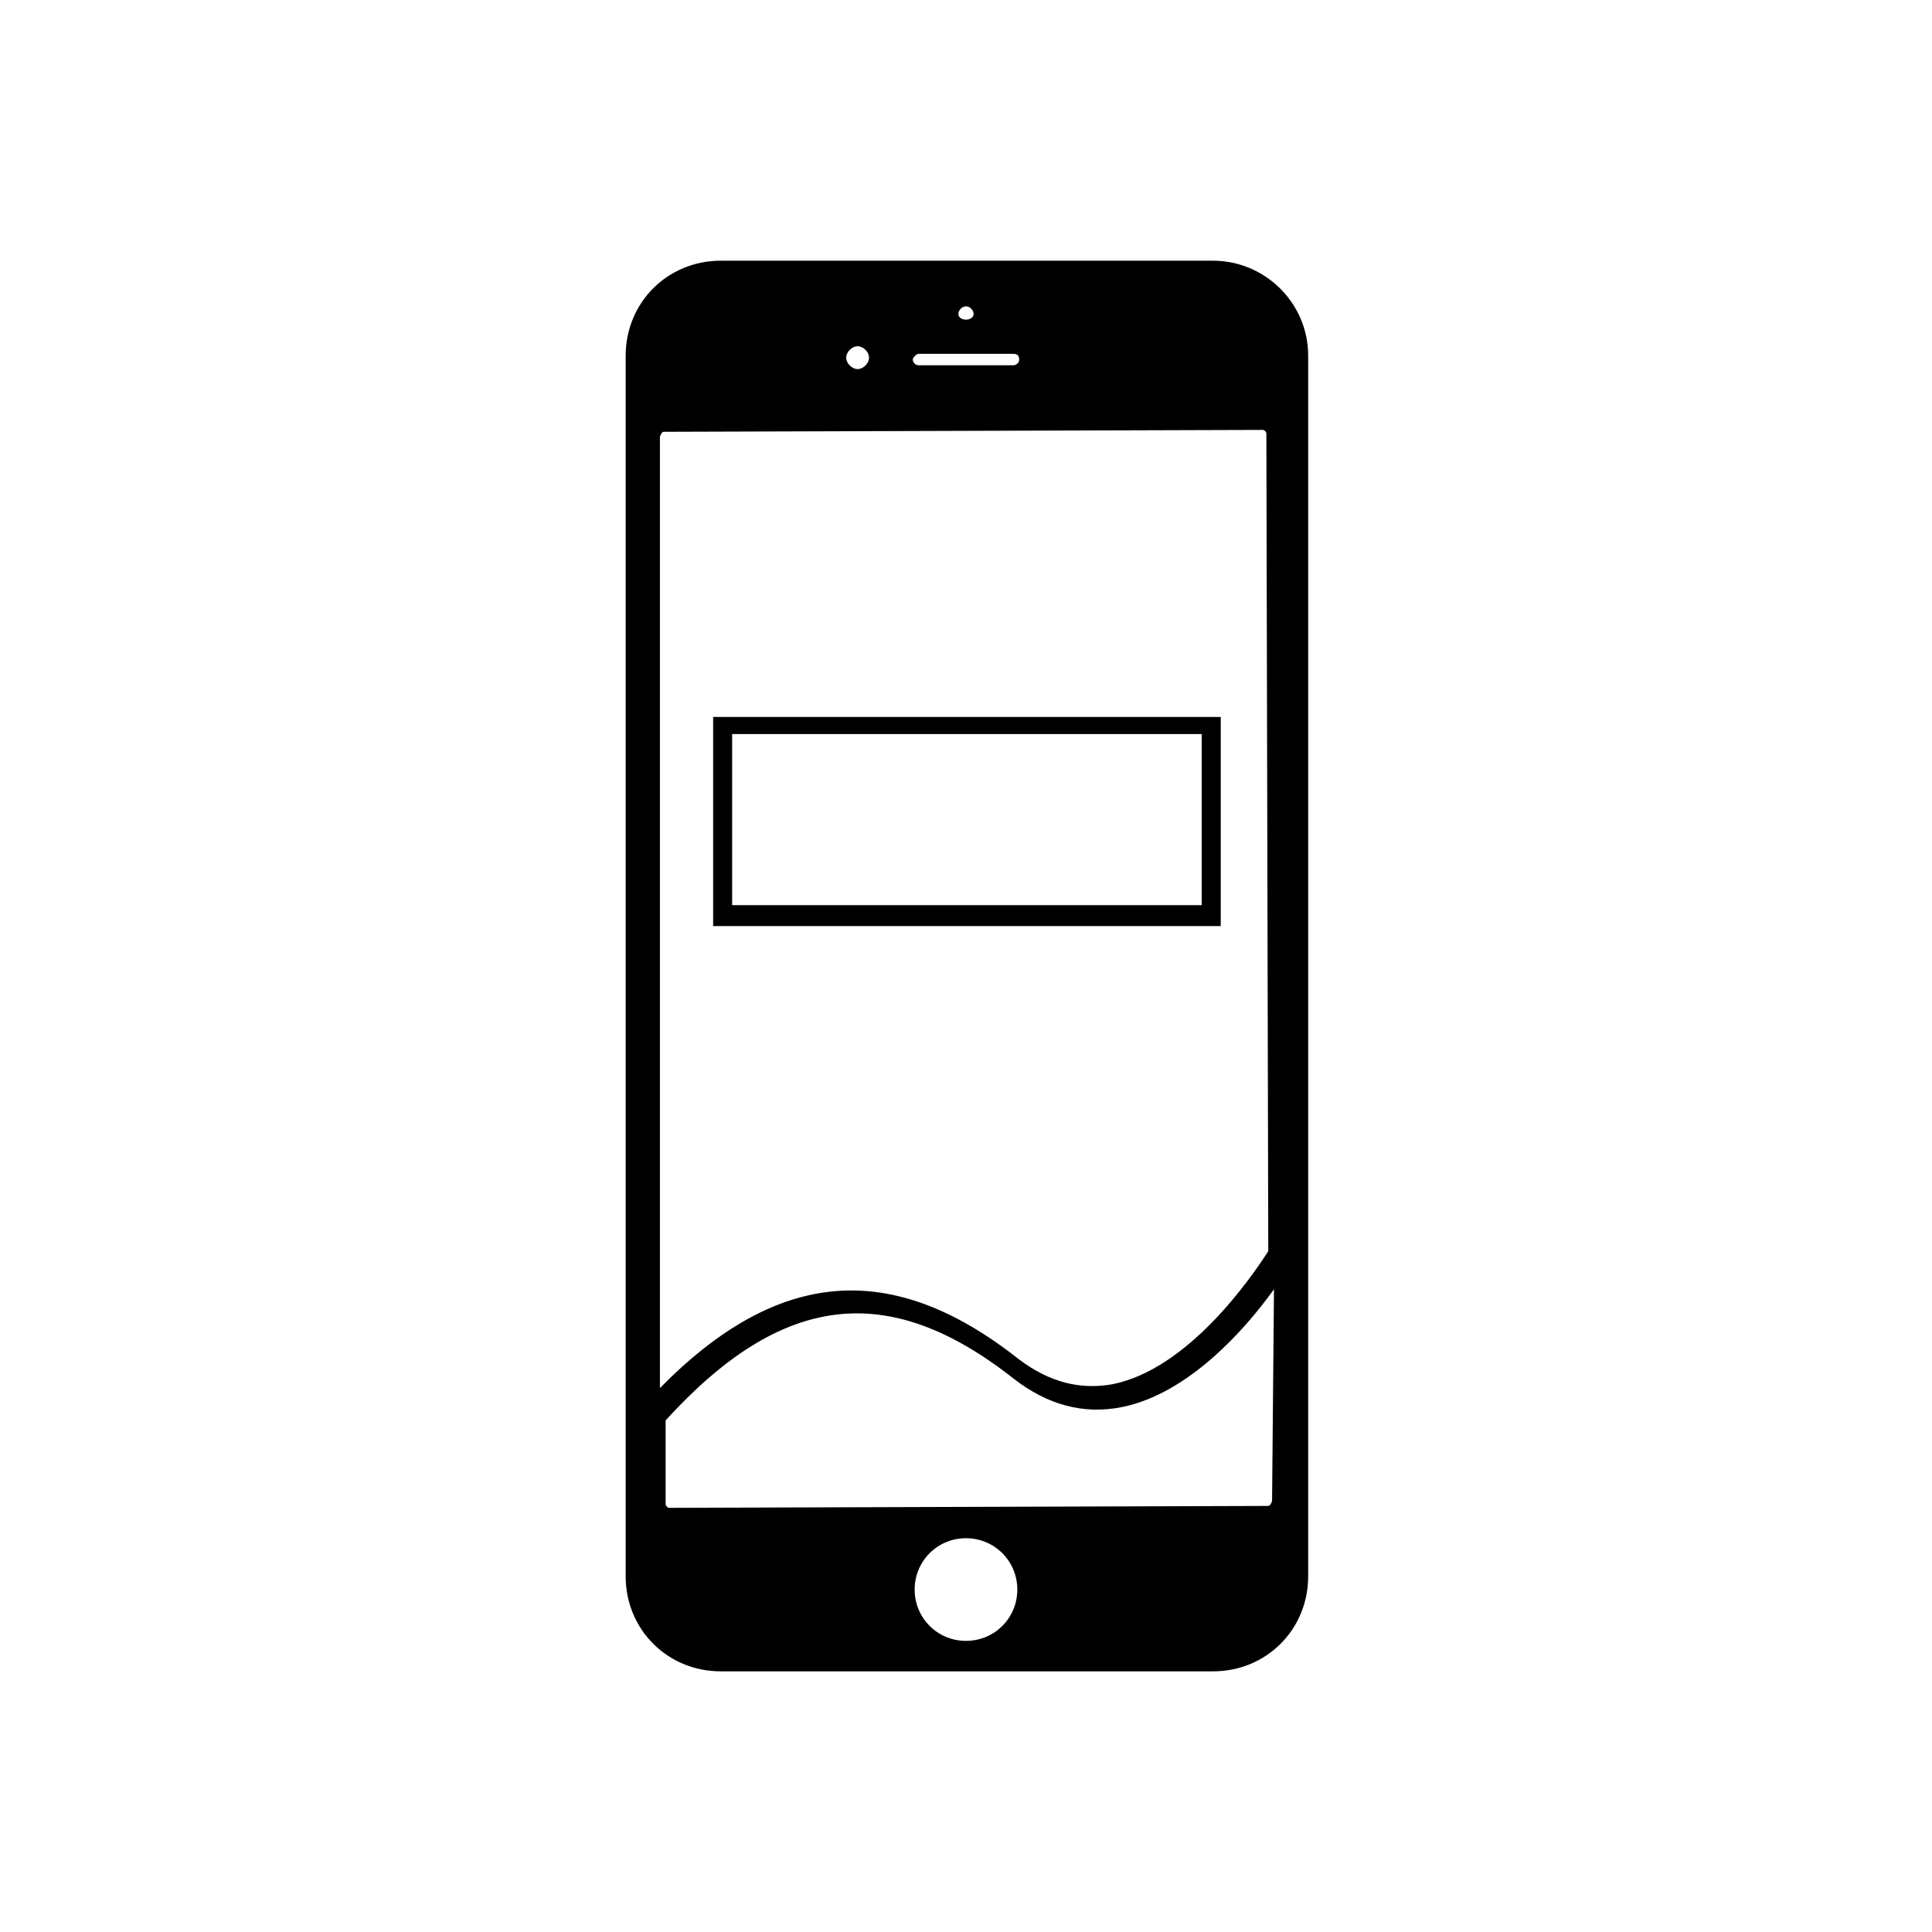 <?xml version="1.0" encoding="UTF-8"?>
<!-- Uploaded to: ICON Repo, www.svgrepo.com, Generator: ICON Repo Mixer Tools -->
<svg fill="#000000" width="800px" height="800px" version="1.1" viewBox="144 144 512 512" xmlns="http://www.w3.org/2000/svg">
 <g>
  <path d="m465.49 213.09h-130.49c-14.105 0-25.191 11.082-25.191 25.191v323.45c0 14.105 11.082 25.191 25.191 25.191h130.49c14.105 0 25.191-11.082 25.191-25.191v-323.45c0-14.109-11.586-25.191-25.191-25.191zm-67.508 14.105c0-1.008 1.008-2.016 2.016-2.016s2.016 1.008 2.016 2.016c0 1.008-1.008 1.512-2.016 1.512s-2.016-0.504-2.016-1.512zm16.121 12.094c0 1.008-1.008 1.512-1.512 1.512h-25.191c-1.008 0-1.512-1.008-1.512-1.512s1.008-1.512 1.512-1.512h25.191c1.008 0 1.512 0.504 1.512 1.512zm-39.801-0.504c0 1.512-1.512 3.023-3.023 3.023s-3.023-1.512-3.023-3.023 1.512-3.023 3.023-3.023 3.023 1.512 3.023 3.023zm25.695 312.86c7.559 0 13.602 6.047 13.602 13.602 0 7.559-6.047 13.602-13.602 13.602-7.559 0-13.602-6.047-13.602-13.602-0.004-7.555 6.043-13.602 13.602-13.602zm-81.113-291.7c0-0.504 0.504-1.512 1.008-1.512l158.7-0.504c0.504 0 1.008 0.504 1.008 1.008l0.504 216.64c-4.535 7.055-21.16 31.234-41.312 35.266-8.566 1.512-16.625-0.504-24.688-6.551-33.754-26.703-63.984-24.184-95.219 7.559zm162.23 281.63c0 0.504-0.504 1.512-1.008 1.512l-158.7 0.504c-0.504 0-1.008-0.504-1.008-1.008v-22.168c30.73-33.754 58.945-37.281 92.195-11.082 9.07 7.055 18.641 9.574 28.719 7.559 17.633-3.527 32.746-20.656 40.305-31.234z"/>
  <path d="m467 334h-134.01v55.418h134.52v-55.418zm-5.035 49.875h-123.94v-45.344h124.44v45.344z"/>
 </g>
</svg>